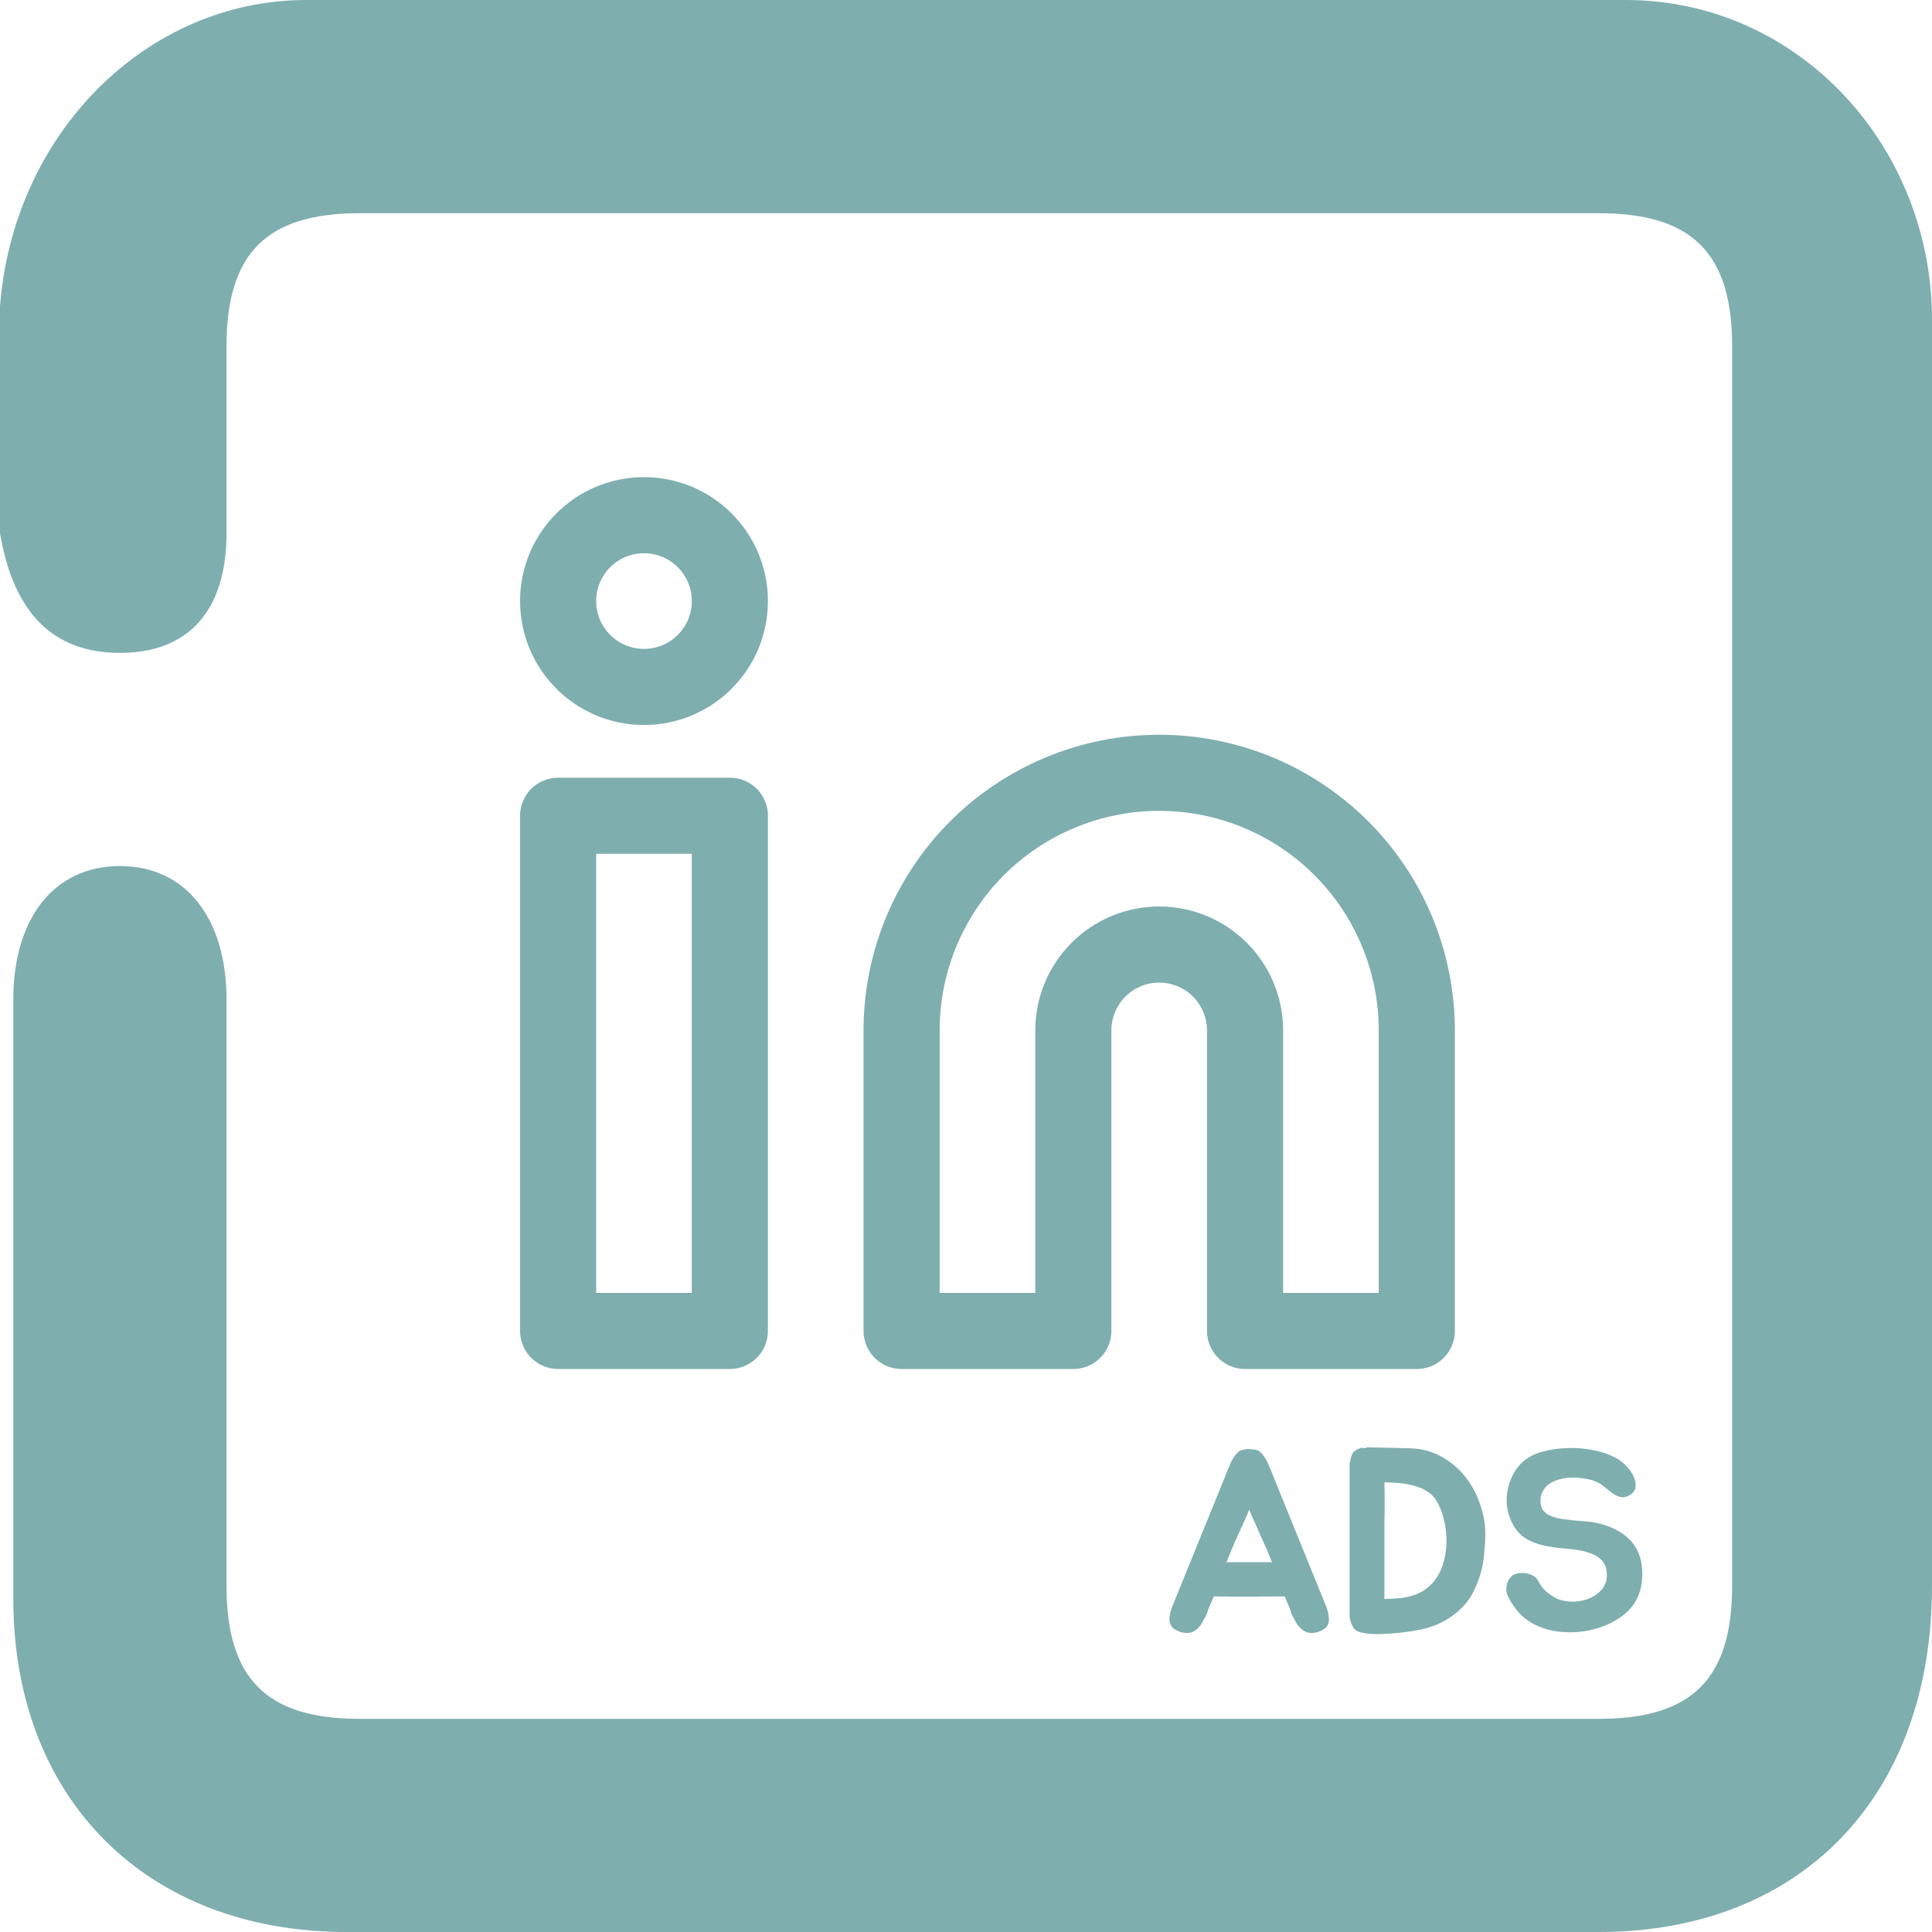 <?xml version="1.0" encoding="utf-8"?>
<svg width="45" height="45" viewBox="0 0 45 45" fill="none" xmlns="http://www.w3.org/2000/svg">
<path d="M2.793 15.207C4.345 15.207 5.276 14.276 5.276 12.414C5.276 10.862 5.276 9.621 5.276 8.069C5.276 5.897 6.207 4.966 8.379 4.966C18 4.966 27.621 4.966 37.241 4.966C39.414 4.966 40.345 5.897 40.345 8.069C40.345 17.69 40.345 27.31 40.345 36.931C40.345 39.103 39.414 40.035 37.241 40.035C27.621 40.035 18 40.035 8.379 40.035C6.207 40.035 5.276 39.103 5.276 36.931C5.276 32.276 5.276 27.621 5.276 23.276C5.276 21.414 4.345 20.172 2.793 20.172C1.241 20.172 0.31 21.414 0.31 23.276C0.31 27.931 0.31 32.586 0.31 37.241C0.31 41.897 3.414 45 8.069 45C17.69 45 27.621 45 37.241 45C41.897 45 45 41.897 45 36.931C45 32.276 45 27.31 45 22.655C45 17.69 45 12.414 45 7.448C45 3.414 41.897 0 37.862 0C27.621 0 17.379 0 7.138 0C3.414 0 0.31 3.103 0 7.138C0 9 0 10.552 0 12.414C0.31 14.276 1.241 15.207 2.793 15.207Z" fill="#7FAEAF"/>
<path d="M30.942 37.592C30.946 37.616 30.948 37.64 30.948 37.664C30.952 37.684 30.954 37.708 30.954 37.736C30.954 37.784 30.94 37.828 30.912 37.868C30.9 37.888 30.884 37.908 30.864 37.928C30.844 37.944 30.82 37.958 30.792 37.97C30.692 38.026 30.586 38.046 30.474 38.03C30.418 38.014 30.368 37.988 30.324 37.952C30.316 37.944 30.31 37.94 30.306 37.94C30.302 37.936 30.298 37.93 30.294 37.922C30.29 37.918 30.286 37.914 30.282 37.91C30.278 37.902 30.272 37.896 30.264 37.892C30.244 37.872 30.228 37.854 30.216 37.838C30.204 37.818 30.192 37.798 30.18 37.778C30.172 37.758 30.162 37.74 30.15 37.724C30.142 37.704 30.132 37.684 30.12 37.664C30.112 37.648 30.104 37.634 30.096 37.622C30.088 37.606 30.082 37.59 30.078 37.574C30.062 37.538 30.052 37.506 30.048 37.478L29.922 37.184C29.646 37.184 29.37 37.186 29.094 37.19C28.822 37.19 28.548 37.188 28.272 37.184L28.146 37.478C28.138 37.494 28.132 37.51 28.128 37.526C28.128 37.542 28.124 37.558 28.116 37.574C28.108 37.59 28.1 37.606 28.092 37.622C28.088 37.634 28.082 37.648 28.074 37.664C28.062 37.684 28.05 37.704 28.038 37.724C28.03 37.74 28.02 37.758 28.008 37.778C28 37.798 27.99 37.818 27.978 37.838C27.966 37.854 27.95 37.872 27.93 37.892C27.922 37.896 27.916 37.902 27.912 37.91C27.908 37.914 27.904 37.918 27.9 37.922C27.896 37.93 27.892 37.936 27.888 37.94C27.884 37.94 27.878 37.944 27.87 37.952C27.826 37.988 27.776 38.014 27.72 38.03C27.608 38.046 27.502 38.026 27.402 37.97C27.374 37.958 27.35 37.944 27.33 37.928C27.31 37.908 27.294 37.888 27.282 37.868C27.254 37.828 27.24 37.784 27.24 37.736C27.24 37.708 27.24 37.684 27.24 37.664C27.244 37.64 27.248 37.616 27.252 37.592C27.26 37.556 27.27 37.52 27.282 37.484C27.294 37.448 27.3 37.43 27.3 37.43L28.548 34.358L28.584 34.262C28.592 34.238 28.602 34.216 28.614 34.196C28.626 34.176 28.636 34.152 28.644 34.124C28.664 34.072 28.686 34.026 28.71 33.986C28.722 33.962 28.736 33.94 28.752 33.92C28.768 33.9 28.784 33.88 28.8 33.86C28.824 33.828 28.858 33.802 28.902 33.782C28.958 33.762 29.022 33.752 29.094 33.752C29.17 33.752 29.236 33.762 29.292 33.782C29.336 33.802 29.37 33.828 29.394 33.86C29.422 33.896 29.452 33.938 29.484 33.986C29.508 34.026 29.53 34.072 29.55 34.124C29.558 34.152 29.568 34.176 29.58 34.196C29.592 34.216 29.602 34.238 29.61 34.262L29.646 34.358L30.894 37.43C30.894 37.43 30.9 37.448 30.912 37.484C30.924 37.52 30.934 37.556 30.942 37.592ZM29.52 36.122C29.468 36.006 29.414 35.886 29.358 35.762C29.306 35.638 29.25 35.512 29.19 35.384C29.174 35.348 29.158 35.312 29.142 35.276C29.126 35.236 29.11 35.198 29.094 35.162C29.082 35.198 29.068 35.236 29.052 35.276C29.036 35.312 29.02 35.348 29.004 35.384C28.944 35.512 28.886 35.638 28.83 35.762C28.778 35.886 28.726 36.006 28.674 36.122L28.566 36.386H29.628L29.52 36.122ZM34.591 35.588C34.599 35.72 34.597 35.856 34.585 35.996C34.577 36.136 34.563 36.272 34.543 36.404C34.503 36.632 34.429 36.854 34.321 37.07C34.213 37.286 34.055 37.47 33.847 37.622C33.631 37.782 33.385 37.892 33.109 37.952C32.833 38.008 32.559 38.042 32.287 38.054C32.195 38.062 32.101 38.064 32.005 38.06C31.913 38.06 31.823 38.05 31.735 38.03C31.663 38.018 31.609 37.996 31.573 37.964C31.553 37.952 31.537 37.936 31.525 37.916C31.513 37.896 31.503 37.876 31.495 37.856C31.483 37.836 31.473 37.816 31.465 37.796C31.461 37.772 31.455 37.748 31.447 37.724C31.443 37.704 31.439 37.686 31.435 37.67C31.435 37.65 31.435 37.632 31.435 37.616V34.19C31.435 34.162 31.435 34.136 31.435 34.112C31.435 34.088 31.439 34.064 31.447 34.04C31.455 33.984 31.467 33.938 31.483 33.902C31.499 33.854 31.521 33.82 31.549 33.8C31.573 33.78 31.597 33.766 31.621 33.758C31.645 33.746 31.667 33.736 31.687 33.728C31.711 33.72 31.735 33.72 31.759 33.728C31.787 33.732 31.817 33.726 31.849 33.71L32.851 33.734C33.115 33.742 33.351 33.804 33.559 33.92C33.767 34.032 33.945 34.176 34.093 34.352C34.241 34.528 34.357 34.726 34.441 34.946C34.525 35.162 34.575 35.376 34.591 35.588ZM33.475 36.728C33.551 36.608 33.607 36.47 33.643 36.314C33.679 36.158 33.695 36 33.691 35.84C33.687 35.676 33.665 35.518 33.625 35.366C33.585 35.21 33.529 35.072 33.457 34.952C33.401 34.864 33.329 34.792 33.241 34.736C33.153 34.68 33.055 34.638 32.947 34.61C32.839 34.578 32.723 34.556 32.599 34.544C32.479 34.532 32.361 34.526 32.245 34.526C32.249 34.642 32.251 34.754 32.251 34.862C32.251 34.97 32.251 35.084 32.251 35.204C32.247 35.348 32.245 35.488 32.245 35.624C32.245 35.76 32.245 35.892 32.245 36.02V37.244C32.369 37.24 32.487 37.234 32.599 37.226C32.715 37.214 32.825 37.19 32.929 37.154C33.037 37.118 33.135 37.068 33.223 37.004C33.315 36.936 33.399 36.844 33.475 36.728ZM38.194 36.254C38.214 36.31 38.228 36.374 38.236 36.446C38.248 36.514 38.254 36.584 38.254 36.656C38.254 36.728 38.248 36.8 38.236 36.872C38.228 36.94 38.216 37 38.2 37.052C38.136 37.276 38.008 37.464 37.816 37.616C37.624 37.764 37.404 37.872 37.156 37.94C36.912 38.008 36.658 38.032 36.394 38.012C36.134 37.992 35.902 37.926 35.698 37.814C35.57 37.742 35.46 37.654 35.368 37.55C35.276 37.446 35.198 37.33 35.134 37.202C35.11 37.158 35.094 37.108 35.086 37.052C35.082 36.992 35.088 36.936 35.104 36.884C35.12 36.828 35.146 36.78 35.182 36.74C35.218 36.696 35.268 36.666 35.332 36.65C35.372 36.642 35.416 36.638 35.464 36.638C35.516 36.638 35.566 36.646 35.614 36.662C35.662 36.674 35.706 36.696 35.746 36.728C35.786 36.756 35.818 36.796 35.842 36.848C35.886 36.932 35.948 37.01 36.028 37.082C36.112 37.15 36.2 37.206 36.292 37.25C36.424 37.294 36.556 37.312 36.688 37.304C36.824 37.296 36.946 37.266 37.054 37.214C37.166 37.162 37.256 37.092 37.324 37.004C37.392 36.912 37.426 36.808 37.426 36.692C37.426 36.596 37.412 36.518 37.384 36.458C37.356 36.394 37.316 36.342 37.264 36.302C37.216 36.258 37.156 36.222 37.084 36.194C37.016 36.166 36.94 36.142 36.856 36.122C36.76 36.102 36.662 36.088 36.562 36.08C36.466 36.072 36.368 36.062 36.268 36.05C36.168 36.038 36.07 36.022 35.974 36.002C35.878 35.982 35.784 35.952 35.692 35.912C35.508 35.836 35.368 35.72 35.272 35.564C35.176 35.408 35.118 35.24 35.098 35.06C35.082 34.88 35.104 34.702 35.164 34.526C35.224 34.346 35.32 34.192 35.452 34.064C35.58 33.948 35.732 33.866 35.908 33.818C36.088 33.766 36.286 33.736 36.502 33.728C36.622 33.724 36.742 33.728 36.862 33.74C36.986 33.752 37.104 33.772 37.216 33.8C37.332 33.828 37.438 33.864 37.534 33.908C37.634 33.952 37.72 34.004 37.792 34.064C37.844 34.104 37.896 34.158 37.948 34.226C38 34.29 38.04 34.36 38.068 34.436C38.096 34.508 38.104 34.578 38.092 34.646C38.084 34.714 38.042 34.772 37.966 34.82C37.902 34.86 37.84 34.878 37.78 34.874C37.724 34.866 37.67 34.848 37.618 34.82C37.566 34.788 37.516 34.752 37.468 34.712C37.42 34.672 37.376 34.636 37.336 34.604C37.228 34.524 37.094 34.47 36.934 34.442C36.774 34.414 36.624 34.408 36.484 34.424C36.396 34.436 36.314 34.456 36.238 34.484C36.162 34.512 36.096 34.55 36.04 34.598C35.988 34.646 35.946 34.706 35.914 34.778C35.886 34.846 35.876 34.924 35.884 35.012C35.888 35.076 35.906 35.13 35.938 35.174C35.974 35.218 36.016 35.254 36.064 35.282C36.116 35.31 36.172 35.332 36.232 35.348C36.292 35.364 36.352 35.376 36.412 35.384C36.592 35.408 36.772 35.426 36.952 35.438C37.132 35.45 37.308 35.49 37.48 35.558C37.656 35.626 37.806 35.718 37.93 35.834C38.054 35.95 38.142 36.09 38.194 36.254Z" fill="#7FAEAF"/>
<path d="M27 18C28.591 18 30.117 18.632 31.243 19.757C32.368 20.883 33 22.409 33 24V31H29V24C29 23.47 28.789 22.961 28.414 22.586C28.039 22.211 27.53 22 27 22C26.47 22 25.961 22.211 25.586 22.586C25.211 22.961 25 23.47 25 24V31H21V24C21 22.409 21.632 20.883 22.757 19.757C23.883 18.632 25.409 18 27 18Z" stroke="#7FAEAF" stroke-width="1.773" stroke-linecap="round" stroke-linejoin="round"/>
<path d="M17 19H13V31H17V19Z" stroke="#7FAEAF" stroke-width="1.773" stroke-linecap="round" stroke-linejoin="round"/>
<path d="M15 16C16.105 16 17 15.105 17 14C17 12.895 16.105 12 15 12C13.895 12 13 12.895 13 14C13 15.105 13.895 16 15 16Z" stroke="#7FAEAF" stroke-width="1.773" stroke-linecap="round" stroke-linejoin="round"/>
</svg>
